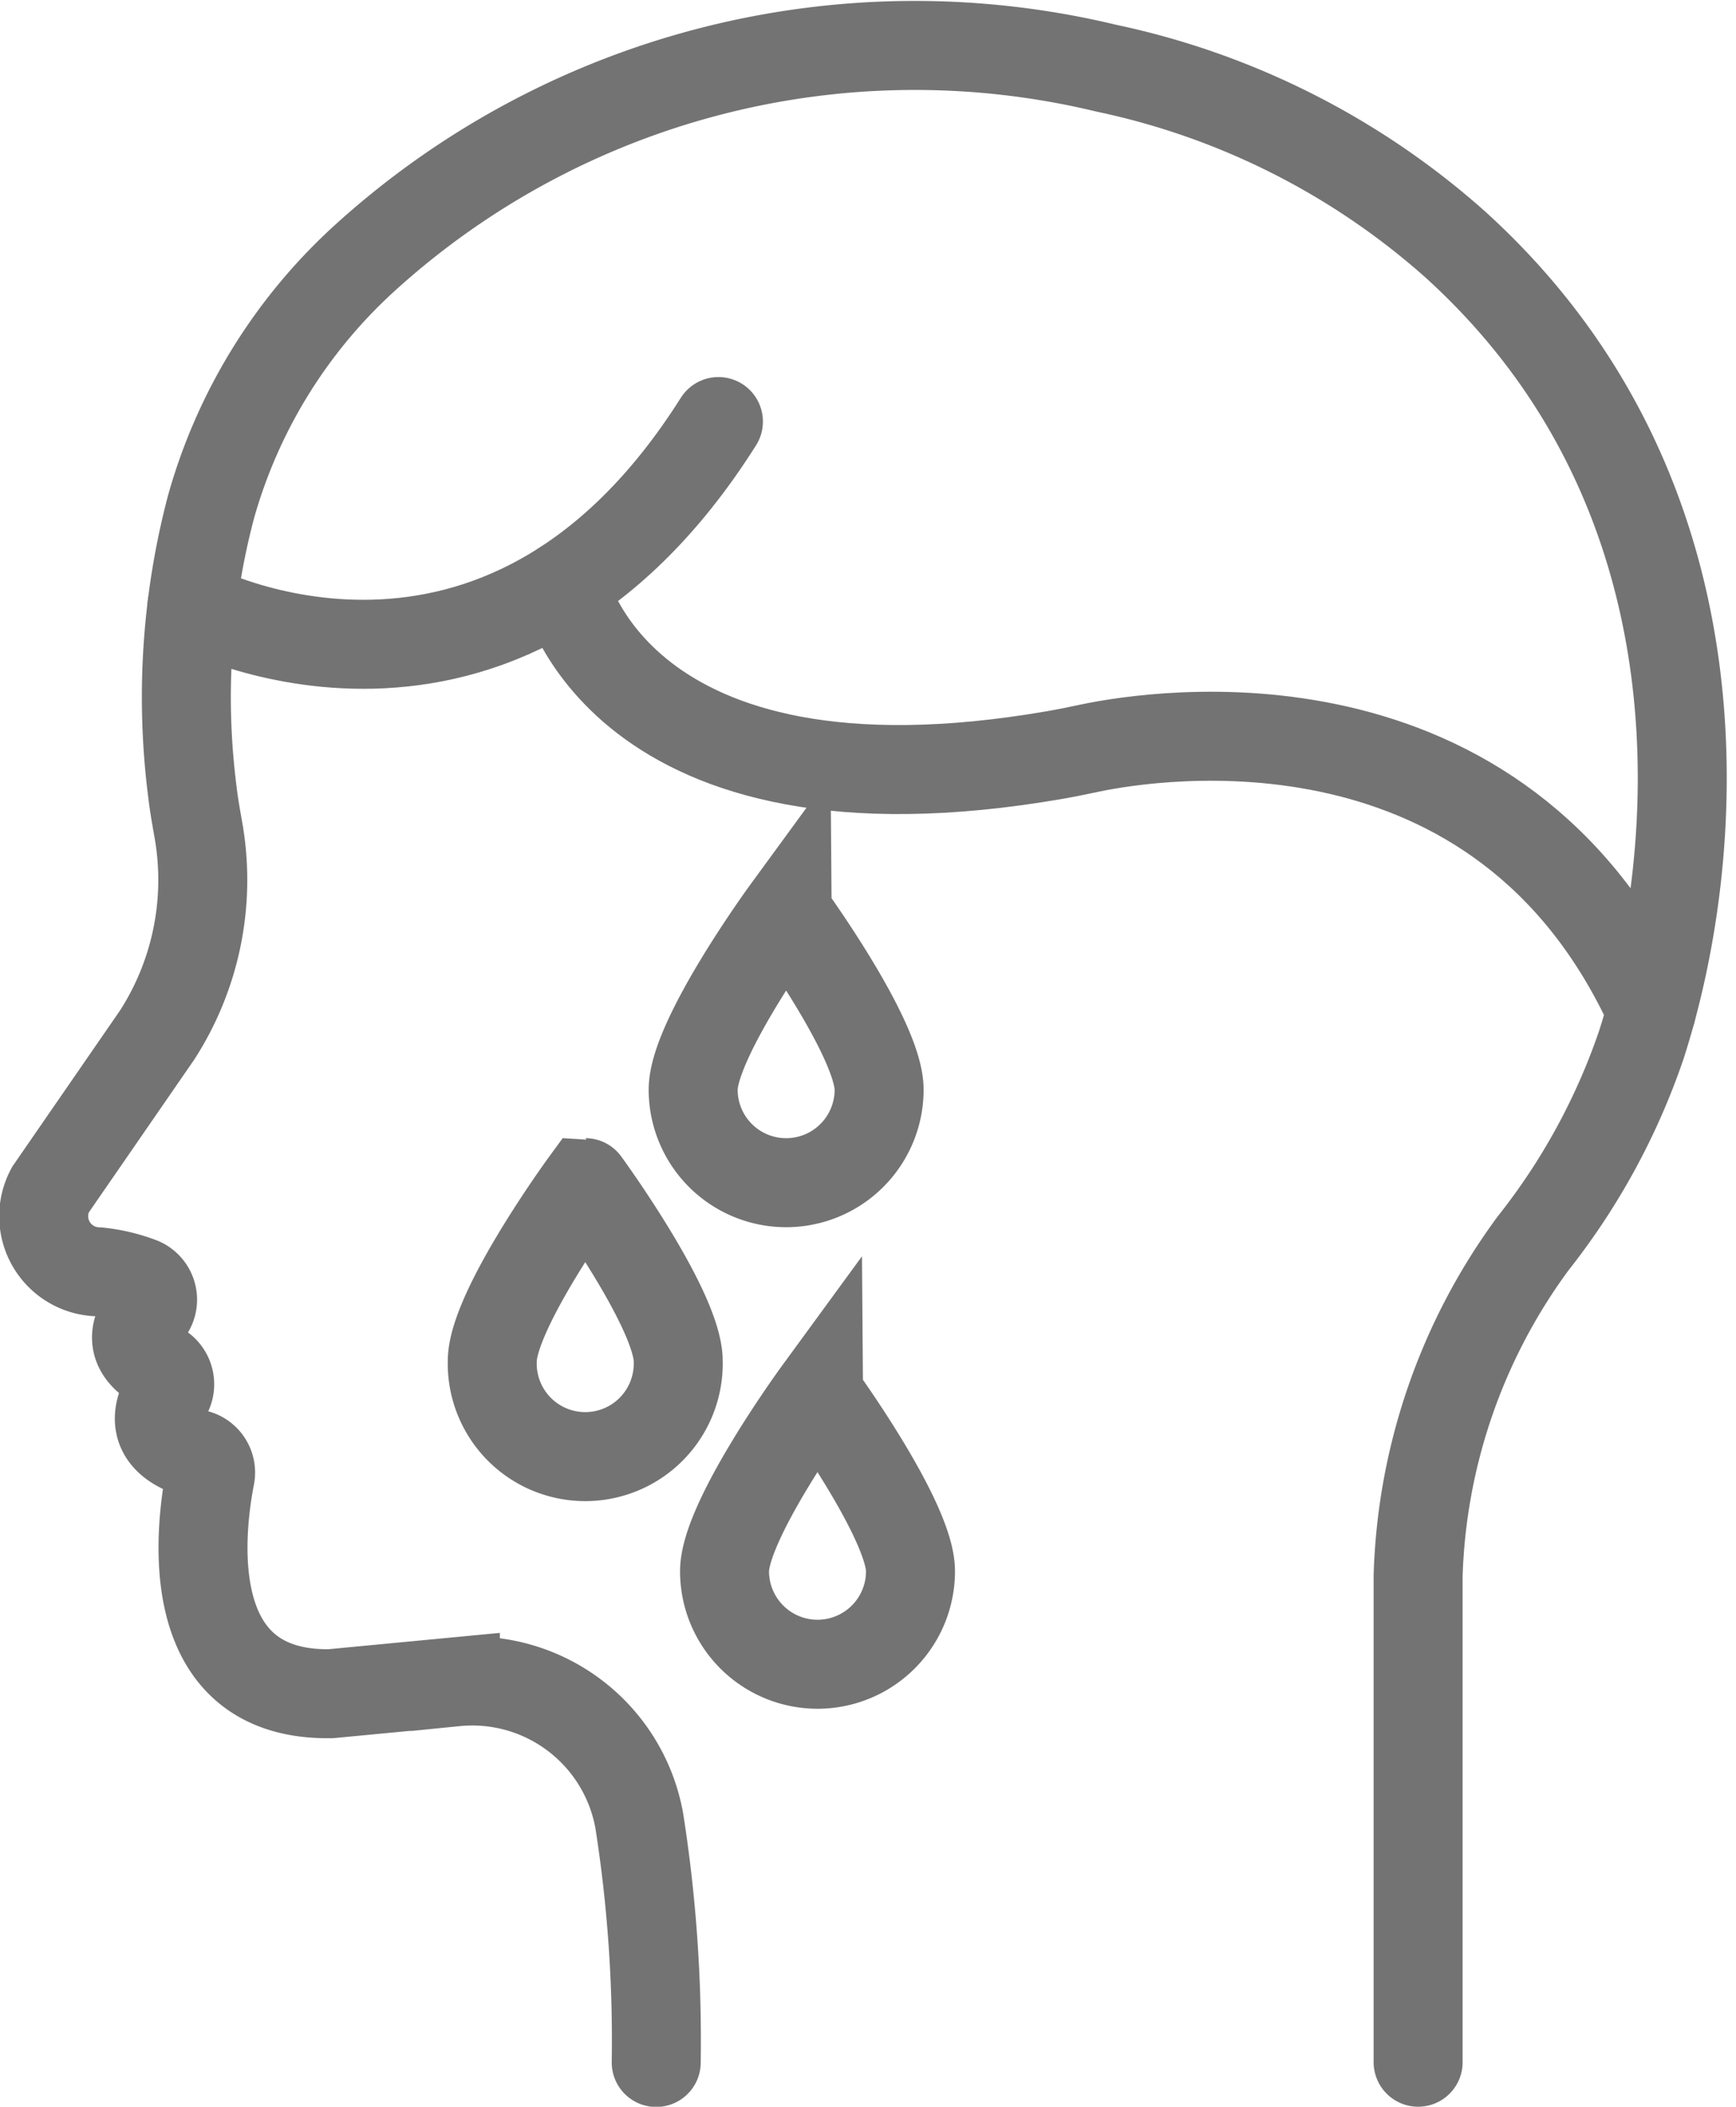 <svg xmlns="http://www.w3.org/2000/svg" width="29.267" height="35.502" viewBox="0 0 29.267 35.502"><g transform="translate(-228.643 -450.815)"><path d="M252.551,485.567v-8.2a9.941,9.941,0,0,1,1.939-5.6,11.215,11.215,0,0,0,1.82-3.333c1.006-3.1,1.583-9.231-3.139-13.505a12.829,12.829,0,0,0-5.882-2.966,13.791,13.791,0,0,0-12.471,3.177,8.932,8.932,0,0,0-2.619,4.223,12.571,12.571,0,0,0-.312,4.8c.026.225.067.446.106.669a4.826,4.826,0,0,1-.7,3.424l-1.8,2.608a.937.937,0,0,0,.8,1.383,2.807,2.807,0,0,1,.725.171.325.325,0,0,1,.121.508c-.2.23-.381.612.186.92a.335.335,0,0,1,.133.466c-.182.313-.285.78.5,1.01a.319.319,0,0,1,.23.367c-.182.931-.513,3.708,2.032,3.668l2.1-.2a2.861,2.861,0,0,1,3.1,2.338,23.843,23.843,0,0,1,.286,4.076" fill="none" stroke="#737373" stroke-linecap="round" stroke-miterlimit="10" stroke-width="1.5"/><path d="M256.788,516.121a1.568,1.568,0,1,1-3.135,0c0-.866,1.568-3.009,1.568-3.009S256.788,515.256,256.788,516.121Z" transform="translate(-16.711 -42.367)" fill="none" stroke="#737373" stroke-linecap="round" stroke-miterlimit="10" stroke-width="1.5"/><path d="M269.372,527.5a1.567,1.567,0,1,1-3.135,0c0-.866,1.567-3.01,1.567-3.01S269.372,526.638,269.372,527.5Z" transform="translate(-25.379 -50.207)" fill="none" stroke="#737373" stroke-linecap="round" stroke-miterlimit="10" stroke-width="1.5"/><path d="M267.672,501.411a1.567,1.567,0,1,1-3.135,0c0-.866,1.567-3.01,1.567-3.01S267.672,500.545,267.672,501.411Z" transform="translate(-24.208 -32.233)" fill="none" stroke="#737373" stroke-linecap="round" stroke-miterlimit="10" stroke-width="1.5"/><path d="M237.378,475s5.173,2.757,8.876-3.106" transform="translate(-5.499 -13.975)" fill="none" stroke="#737373" stroke-linecap="round" stroke-miterlimit="10" stroke-width="1.5"/><path d="M257.535,480.734s.881,4.148,8.279,2.867c.2-.035.395-.075.592-.117,1.1-.23,6.919-1.149,9.462,4.433" transform="translate(-19.385 -20.063)" fill="none" stroke="#737373" stroke-linecap="round" stroke-miterlimit="10" stroke-width="1.5"/></g></svg>